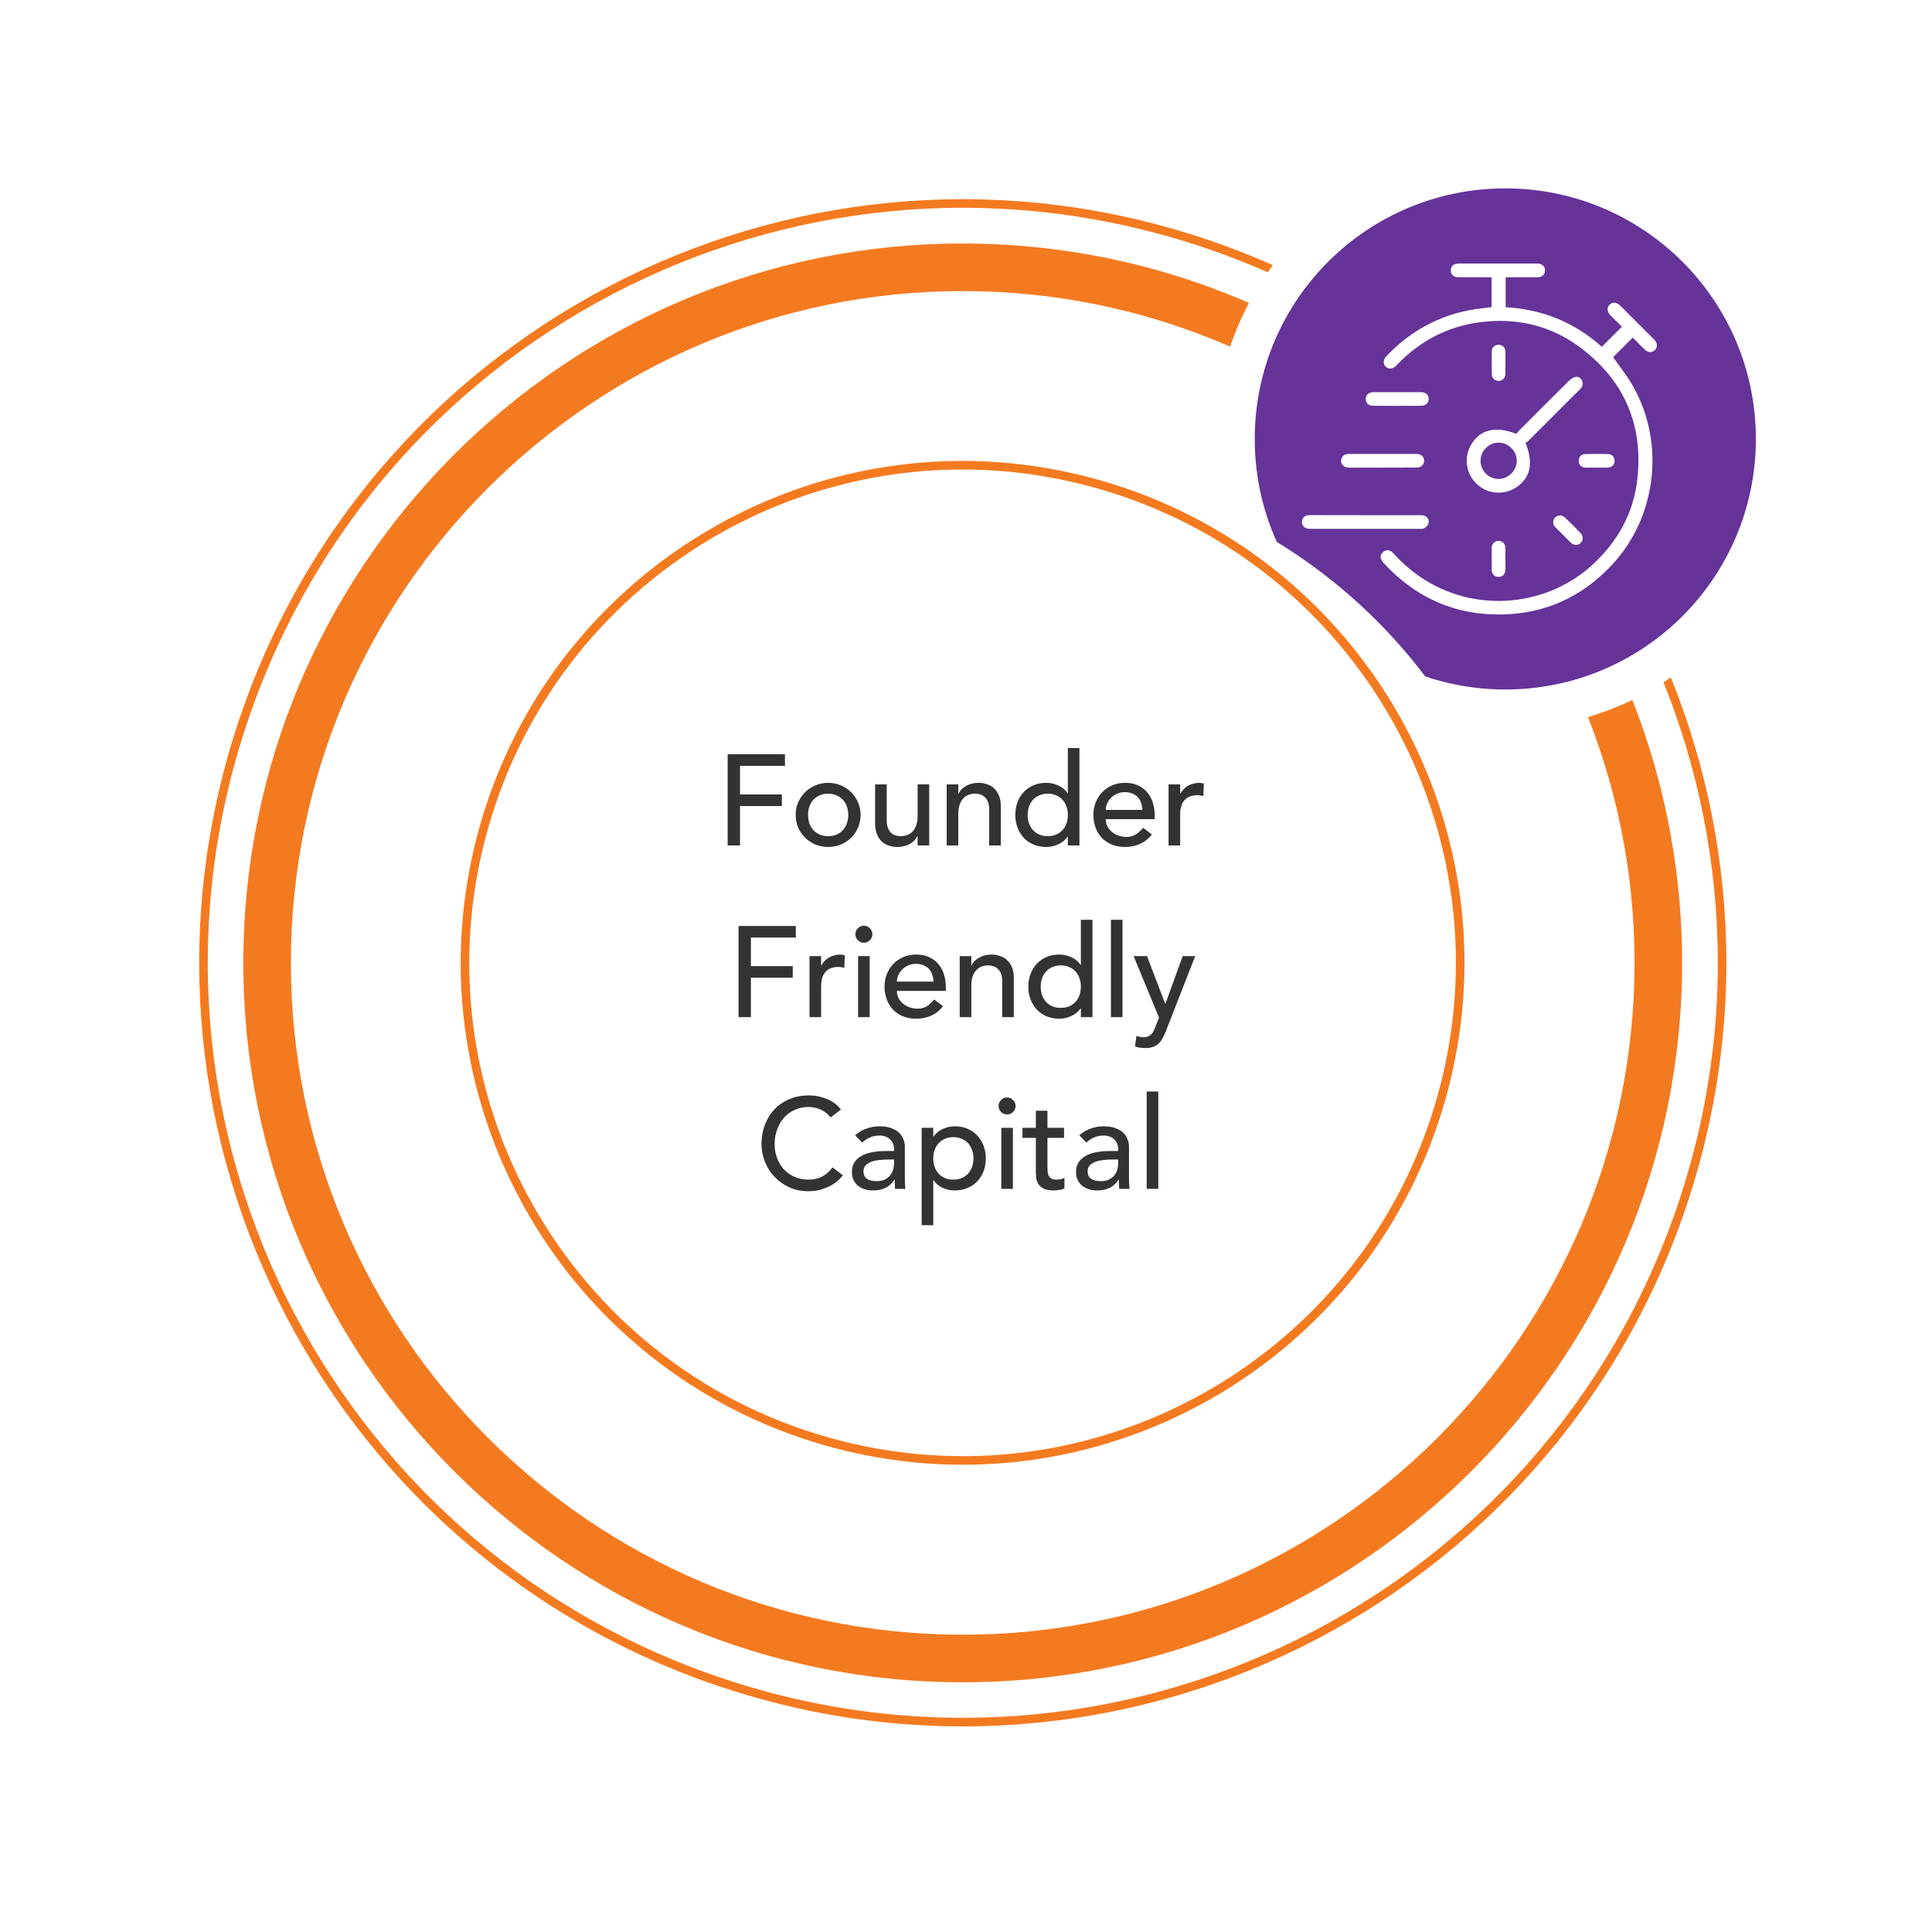 <svg width="225" height="225" viewBox="0 0 225 225" fill="none" xmlns="http://www.w3.org/2000/svg">
<path d="M195.841 140.538C211.533 94.304 186.773 44.103 140.538 28.412C94.304 12.72 44.103 37.48 28.412 83.715C12.72 129.949 37.48 180.15 83.715 195.841C129.949 211.533 180.15 186.773 195.841 140.538Z" stroke="#F47A20" stroke-miterlimit="10"/>
<path d="M112.118 195.918C65.918 195.918 28.338 158.338 28.338 112.138C28.338 65.939 65.918 28.358 112.118 28.358C158.318 28.358 195.898 65.939 195.898 112.138C195.898 158.338 158.308 195.918 112.118 195.918ZM112.118 33.898C68.978 33.898 33.878 68.999 33.878 112.138C33.878 155.278 68.978 190.378 112.118 190.378C155.258 190.378 190.358 155.278 190.358 112.138C190.358 68.999 155.258 33.898 112.118 33.898Z" fill="#F47A20"/>
<path d="M183.963 83.785C202.011 79.012 212.772 60.512 207.998 42.465C203.225 24.417 184.725 13.656 166.678 18.43C148.63 23.203 137.869 41.703 142.643 59.75C147.416 77.798 165.916 88.559 183.963 83.785Z" fill="white"/>
<path d="M175.307 80.299C191.423 80.299 204.487 67.234 204.487 51.118C204.487 35.003 191.423 21.939 175.307 21.939C159.191 21.939 146.127 35.003 146.127 51.118C146.127 67.234 159.191 80.299 175.307 80.299Z" fill="#663399"/>
<path d="M173.708 35.779C173.708 34.599 173.708 33.468 173.708 32.288C173.288 32.288 172.878 32.288 172.468 32.288C171.608 32.288 170.748 32.288 169.888 32.288C169.308 32.288 168.958 31.988 168.958 31.488C168.958 30.998 169.288 30.689 169.888 30.689C172.918 30.689 175.948 30.689 178.988 30.689C178.998 30.689 179.018 30.689 179.028 30.689C179.608 30.709 179.948 31.009 179.928 31.518C179.918 31.998 179.578 32.288 179.018 32.288C177.948 32.288 176.878 32.288 175.798 32.288C175.658 32.288 175.518 32.288 175.348 32.288C175.348 33.468 175.348 34.599 175.348 35.779C179.628 36.019 183.378 37.548 186.548 40.389C187.328 39.618 188.088 38.849 188.888 38.048C188.478 37.648 188.028 37.188 187.568 36.739C187.168 36.339 187.108 35.849 187.428 35.508C187.768 35.139 188.258 35.169 188.688 35.589C190.008 36.908 191.328 38.228 192.648 39.548C193.038 39.949 193.058 40.449 192.718 40.779C192.378 41.099 191.908 41.069 191.518 40.688C191.048 40.228 190.588 39.758 190.148 39.319C189.358 40.108 188.588 40.879 187.868 41.599C188.558 42.589 189.328 43.548 189.958 44.599C194.028 51.358 193.018 60.279 187.558 65.969C184.148 69.528 179.978 71.439 175.038 71.558C169.508 71.689 164.878 69.638 161.138 65.569C160.738 65.129 160.688 64.739 160.968 64.398C161.308 63.968 161.868 63.978 162.268 64.428C163.368 65.659 164.618 66.719 166.018 67.588C172.158 71.388 180.258 70.609 185.548 65.689C188.448 62.989 190.268 59.688 190.688 55.758C191.388 49.309 189.048 44.108 183.798 40.298C180.688 38.048 177.128 37.129 173.298 37.428C169.068 37.758 165.498 39.508 162.588 42.599C162.278 42.919 161.888 43.008 161.558 42.828C161.208 42.639 161.098 42.319 161.178 41.959C161.218 41.788 161.328 41.618 161.448 41.489C164.518 38.258 168.258 36.368 172.708 35.889C172.878 35.868 173.048 35.849 173.218 35.828C173.358 35.798 173.518 35.788 173.708 35.779Z" fill="white"/>
<path d="M176.607 50.529C176.677 50.428 176.767 50.288 176.877 50.178C178.827 48.218 180.787 46.258 182.747 44.319C182.937 44.139 183.187 43.978 183.437 43.908C183.757 43.819 184.037 43.978 184.207 44.269C184.377 44.569 184.357 44.879 184.157 45.158C184.077 45.279 183.967 45.379 183.857 45.478C181.897 47.438 179.947 49.389 177.987 51.349C177.887 51.449 177.757 51.519 177.667 51.589C178.607 53.908 178.237 55.648 176.607 56.739C175.137 57.728 173.187 57.548 171.937 56.319C170.667 55.069 170.447 53.158 171.407 51.658C172.467 49.998 174.197 49.599 176.607 50.529ZM172.427 53.669C172.427 54.839 173.387 55.798 174.547 55.779C175.687 55.758 176.647 54.788 176.647 53.658C176.647 52.508 175.657 51.538 174.507 51.548C173.357 51.569 172.427 52.519 172.427 53.669Z" fill="white"/>
<path d="M158.987 59.998C161.157 59.998 163.327 59.998 165.497 59.998C166.177 59.998 166.577 60.538 166.307 61.099C166.227 61.269 166.037 61.408 165.867 61.519C165.767 61.589 165.617 61.589 165.487 61.589C161.167 61.589 156.857 61.589 152.537 61.589C152.357 61.589 152.157 61.548 152.007 61.459C151.687 61.279 151.567 60.959 151.647 60.608C151.727 60.248 151.967 60.038 152.347 59.998C152.467 59.989 152.587 59.989 152.707 59.989C154.797 59.998 156.887 59.998 158.987 59.998Z" fill="white"/>
<path d="M161.038 54.459C159.728 54.459 158.418 54.459 157.108 54.459C156.548 54.459 156.168 54.129 156.178 53.658C156.188 53.188 156.538 52.868 157.078 52.868C159.708 52.868 162.338 52.868 164.968 52.868C165.508 52.868 165.858 53.188 165.848 53.669C165.838 54.148 165.508 54.449 164.958 54.449C163.658 54.459 162.348 54.459 161.038 54.459Z" fill="white"/>
<path d="M162.718 45.669C163.628 45.669 164.548 45.669 165.458 45.669C166.008 45.669 166.368 45.968 166.388 46.428C166.408 46.889 166.068 47.248 165.518 47.258C163.648 47.269 161.788 47.269 159.918 47.258C159.378 47.258 159.028 46.898 159.048 46.438C159.068 45.968 159.428 45.669 159.978 45.669C160.888 45.669 161.808 45.669 162.718 45.669Z" fill="white"/>
<path d="M181.798 60.019C181.898 60.078 182.138 60.148 182.298 60.309C182.888 60.868 183.468 61.459 184.038 62.038C184.408 62.419 184.418 62.908 184.078 63.239C183.748 63.559 183.278 63.538 182.918 63.178C182.328 62.599 181.738 62.008 181.148 61.408C180.888 61.148 180.808 60.849 180.958 60.498C181.088 60.199 181.328 60.038 181.798 60.019Z" fill="white"/>
<path d="M175.318 42.288C175.318 42.709 175.328 43.139 175.318 43.559C175.308 44.019 174.988 44.349 174.558 44.358C174.128 44.379 173.748 44.059 173.738 43.608C173.718 42.699 173.718 41.788 173.738 40.868C173.748 40.419 174.128 40.129 174.578 40.158C175.008 40.178 175.308 40.489 175.318 40.928C175.328 41.389 175.318 41.839 175.318 42.288Z" fill="white"/>
<path d="M175.316 65.099C175.316 65.519 175.326 65.948 175.316 66.368C175.306 66.859 174.996 67.178 174.536 67.189C174.076 67.189 173.736 66.879 173.726 66.388C173.716 65.519 173.706 64.638 173.726 63.769C173.736 63.298 174.106 62.968 174.556 62.989C174.996 63.008 175.296 63.328 175.316 63.788C175.316 63.798 175.316 63.819 175.316 63.828C175.316 64.249 175.316 64.678 175.316 65.099Z" fill="white"/>
<path d="M185.948 54.459C185.508 54.459 185.078 54.468 184.638 54.459C184.168 54.449 183.868 54.139 183.858 53.688C183.848 53.228 184.138 52.889 184.598 52.879C185.498 52.858 186.398 52.858 187.288 52.879C187.738 52.889 188.048 53.258 188.038 53.688C188.028 54.129 187.708 54.438 187.248 54.459C187.238 54.459 187.218 54.459 187.208 54.459C186.788 54.459 186.368 54.459 185.948 54.459Z" fill="white"/>
<g filter="url(#filter0_d_11_323)">
<path d="M112.085 174.05C146.631 174.05 174.635 146.045 174.635 111.5C174.635 76.954 146.631 48.95 112.085 48.95C77.54 48.95 49.535 76.954 49.535 111.5C49.535 146.045 77.54 174.05 112.085 174.05Z" fill="white"/>
</g>
<path d="M84.742 87.838H91.417V89.189H86.182V92.519H91.057V93.868H86.182V98.459H84.742V87.838ZM94.105 94.903C94.105 95.263 94.16 95.599 94.27 95.909C94.38 96.209 94.535 96.469 94.735 96.689C94.935 96.898 95.18 97.069 95.47 97.198C95.76 97.319 96.085 97.379 96.445 97.379C96.805 97.379 97.13 97.319 97.42 97.198C97.71 97.069 97.955 96.898 98.155 96.689C98.355 96.469 98.51 96.209 98.62 95.909C98.73 95.599 98.785 95.263 98.785 94.903C98.785 94.543 98.73 94.213 98.62 93.913C98.51 93.603 98.355 93.344 98.155 93.133C97.955 92.913 97.71 92.743 97.42 92.624C97.13 92.493 96.805 92.428 96.445 92.428C96.085 92.428 95.76 92.493 95.47 92.624C95.18 92.743 94.935 92.913 94.735 93.133C94.535 93.344 94.38 93.603 94.27 93.913C94.16 94.213 94.105 94.543 94.105 94.903ZM92.665 94.903C92.665 94.383 92.76 93.898 92.95 93.448C93.15 92.999 93.42 92.603 93.76 92.263C94.1 91.924 94.5 91.659 94.96 91.469C95.42 91.269 95.915 91.168 96.445 91.168C96.975 91.168 97.47 91.269 97.93 91.469C98.39 91.659 98.79 91.924 99.13 92.263C99.47 92.603 99.735 92.999 99.925 93.448C100.125 93.898 100.225 94.383 100.225 94.903C100.225 95.424 100.125 95.913 99.925 96.374C99.735 96.823 99.47 97.219 99.13 97.558C98.79 97.888 98.39 98.153 97.93 98.353C97.47 98.543 96.975 98.638 96.445 98.638C95.915 98.638 95.42 98.543 94.96 98.353C94.5 98.153 94.1 97.888 93.76 97.558C93.42 97.219 93.15 96.823 92.95 96.374C92.76 95.913 92.665 95.424 92.665 94.903ZM108.216 98.459H106.866V97.364H106.836C106.666 97.743 106.371 98.053 105.951 98.293C105.531 98.523 105.046 98.638 104.496 98.638C104.146 98.638 103.816 98.584 103.506 98.474C103.196 98.374 102.921 98.213 102.681 97.993C102.451 97.773 102.266 97.493 102.126 97.153C101.986 96.803 101.916 96.394 101.916 95.924V91.349H103.266V95.549C103.266 95.879 103.311 96.163 103.401 96.403C103.491 96.633 103.611 96.823 103.761 96.974C103.911 97.114 104.081 97.219 104.271 97.288C104.471 97.349 104.676 97.379 104.886 97.379C105.166 97.379 105.426 97.334 105.666 97.243C105.906 97.153 106.116 97.013 106.296 96.823C106.476 96.624 106.616 96.374 106.716 96.073C106.816 95.773 106.866 95.418 106.866 95.008V91.349H108.216V98.459ZM110.251 91.349H111.601V92.444H111.631C111.801 92.064 112.096 91.758 112.516 91.528C112.936 91.288 113.421 91.168 113.971 91.168C114.311 91.168 114.636 91.224 114.946 91.334C115.266 91.433 115.541 91.594 115.771 91.814C116.011 92.034 116.201 92.319 116.341 92.668C116.481 93.008 116.551 93.413 116.551 93.883V98.459H115.201V94.258C115.201 93.928 115.156 93.648 115.066 93.418C114.976 93.178 114.856 92.989 114.706 92.849C114.556 92.698 114.381 92.594 114.181 92.534C113.991 92.463 113.791 92.428 113.581 92.428C113.301 92.428 113.041 92.474 112.801 92.564C112.561 92.653 112.351 92.799 112.171 92.999C111.991 93.189 111.851 93.433 111.751 93.734C111.651 94.034 111.601 94.388 111.601 94.799V98.459H110.251V91.349ZM125.711 98.459H124.361V97.439H124.331C124.071 97.819 123.711 98.114 123.251 98.323C122.801 98.534 122.336 98.638 121.856 98.638C121.306 98.638 120.806 98.543 120.356 98.353C119.916 98.163 119.536 97.898 119.216 97.558C118.906 97.219 118.666 96.823 118.496 96.374C118.326 95.924 118.241 95.433 118.241 94.903C118.241 94.374 118.326 93.883 118.496 93.433C118.666 92.974 118.906 92.579 119.216 92.249C119.536 91.909 119.916 91.644 120.356 91.454C120.806 91.263 121.306 91.168 121.856 91.168C122.366 91.168 122.846 91.278 123.296 91.499C123.746 91.709 124.091 91.999 124.331 92.368H124.361V87.118H125.711V98.459ZM122.021 97.379C122.381 97.379 122.706 97.319 122.996 97.198C123.286 97.069 123.531 96.898 123.731 96.689C123.931 96.469 124.086 96.209 124.196 95.909C124.306 95.599 124.361 95.263 124.361 94.903C124.361 94.543 124.306 94.213 124.196 93.913C124.086 93.603 123.931 93.344 123.731 93.133C123.531 92.913 123.286 92.743 122.996 92.624C122.706 92.493 122.381 92.428 122.021 92.428C121.661 92.428 121.336 92.493 121.046 92.624C120.756 92.743 120.511 92.913 120.311 93.133C120.111 93.344 119.956 93.603 119.846 93.913C119.736 94.213 119.681 94.543 119.681 94.903C119.681 95.263 119.736 95.599 119.846 95.909C119.956 96.209 120.111 96.469 120.311 96.689C120.511 96.898 120.756 97.069 121.046 97.198C121.336 97.319 121.661 97.379 122.021 97.379ZM128.776 95.398C128.776 95.709 128.841 95.993 128.971 96.254C129.111 96.504 129.291 96.719 129.511 96.898C129.731 97.079 129.986 97.219 130.276 97.319C130.566 97.418 130.866 97.469 131.176 97.469C131.596 97.469 131.961 97.374 132.271 97.183C132.581 96.984 132.866 96.724 133.126 96.403L134.146 97.183C133.396 98.153 132.346 98.638 130.996 98.638C130.436 98.638 129.926 98.543 129.466 98.353C129.016 98.163 128.631 97.903 128.311 97.573C128.001 97.234 127.761 96.838 127.591 96.388C127.421 95.928 127.336 95.433 127.336 94.903C127.336 94.374 127.426 93.883 127.606 93.433C127.796 92.974 128.051 92.579 128.371 92.249C128.701 91.909 129.091 91.644 129.541 91.454C129.991 91.263 130.481 91.168 131.011 91.168C131.641 91.168 132.171 91.278 132.601 91.499C133.041 91.719 133.401 92.008 133.681 92.368C133.961 92.719 134.161 93.118 134.281 93.569C134.411 94.008 134.476 94.459 134.476 94.918V95.398H128.776ZM133.036 94.319C133.026 94.019 132.976 93.743 132.886 93.493C132.806 93.243 132.681 93.028 132.511 92.849C132.341 92.659 132.126 92.513 131.866 92.413C131.616 92.303 131.321 92.249 130.981 92.249C130.651 92.249 130.346 92.314 130.066 92.444C129.796 92.564 129.566 92.724 129.376 92.924C129.186 93.124 129.036 93.349 128.926 93.599C128.826 93.838 128.776 94.079 128.776 94.319H133.036ZM136.091 91.349H137.441V92.444H137.471C137.561 92.254 137.681 92.084 137.831 91.933C137.981 91.773 138.146 91.638 138.326 91.528C138.516 91.418 138.721 91.334 138.941 91.273C139.161 91.204 139.381 91.168 139.601 91.168C139.821 91.168 140.021 91.198 140.201 91.258L140.141 92.713C140.031 92.683 139.921 92.659 139.811 92.638C139.701 92.618 139.591 92.609 139.481 92.609C138.821 92.609 138.316 92.793 137.966 93.163C137.616 93.534 137.441 94.109 137.441 94.888V98.459H136.091V91.349ZM86.009 107.838H92.684V109.188H87.449V112.518H92.324V113.868H87.449V118.458H86.009V107.838ZM94.277 111.348H95.627V112.443H95.657C95.747 112.253 95.867 112.083 96.017 111.933C96.167 111.773 96.332 111.638 96.512 111.528C96.702 111.418 96.907 111.333 97.127 111.273C97.347 111.203 97.567 111.168 97.787 111.168C98.007 111.168 98.207 111.198 98.387 111.258L98.327 112.713C98.217 112.683 98.107 112.658 97.997 112.638C97.887 112.618 97.777 112.608 97.667 112.608C97.007 112.608 96.502 112.793 96.152 113.163C95.802 113.533 95.627 114.108 95.627 114.888V118.458H94.277V111.348ZM99.934 111.348H101.284V118.458H99.934V111.348ZM99.619 108.798C99.619 108.528 99.714 108.298 99.904 108.108C100.104 107.908 100.339 107.808 100.609 107.808C100.879 107.808 101.109 107.908 101.299 108.108C101.499 108.298 101.599 108.528 101.599 108.798C101.599 109.068 101.499 109.303 101.299 109.503C101.109 109.693 100.879 109.788 100.609 109.788C100.339 109.788 100.104 109.693 99.904 109.503C99.714 109.303 99.619 109.068 99.619 108.798ZM104.453 115.398C104.453 115.708 104.518 115.993 104.648 116.253C104.788 116.503 104.968 116.718 105.188 116.898C105.408 117.078 105.663 117.218 105.953 117.318C106.243 117.418 106.543 117.468 106.853 117.468C107.273 117.468 107.638 117.373 107.948 117.183C108.258 116.983 108.543 116.723 108.803 116.403L109.823 117.183C109.073 118.153 108.023 118.638 106.673 118.638C106.113 118.638 105.603 118.543 105.143 118.353C104.693 118.163 104.308 117.903 103.988 117.573C103.678 117.233 103.438 116.838 103.268 116.388C103.098 115.928 103.013 115.433 103.013 114.903C103.013 114.373 103.103 113.883 103.283 113.433C103.473 112.973 103.728 112.578 104.048 112.248C104.378 111.908 104.768 111.643 105.218 111.453C105.668 111.263 106.158 111.168 106.688 111.168C107.318 111.168 107.848 111.278 108.278 111.498C108.718 111.718 109.078 112.008 109.358 112.368C109.638 112.718 109.838 113.118 109.958 113.568C110.088 114.008 110.153 114.458 110.153 114.918V115.398H104.453ZM108.713 114.318C108.703 114.018 108.653 113.743 108.563 113.493C108.483 113.243 108.358 113.028 108.188 112.848C108.018 112.658 107.803 112.513 107.543 112.413C107.293 112.303 106.998 112.248 106.658 112.248C106.328 112.248 106.023 112.313 105.743 112.443C105.473 112.563 105.243 112.723 105.053 112.923C104.863 113.123 104.713 113.348 104.603 113.598C104.503 113.838 104.453 114.078 104.453 114.318H108.713ZM111.768 111.348H113.118V112.443H113.148C113.318 112.063 113.613 111.758 114.033 111.528C114.453 111.288 114.938 111.168 115.488 111.168C115.828 111.168 116.153 111.223 116.463 111.333C116.783 111.433 117.058 111.593 117.288 111.813C117.528 112.033 117.718 112.318 117.858 112.668C117.998 113.008 118.068 113.413 118.068 113.883V118.458H116.718V114.258C116.718 113.928 116.673 113.648 116.583 113.418C116.493 113.178 116.373 112.988 116.223 112.848C116.073 112.698 115.898 112.593 115.698 112.533C115.508 112.463 115.308 112.428 115.098 112.428C114.818 112.428 114.558 112.473 114.318 112.563C114.078 112.653 113.868 112.798 113.688 112.998C113.508 113.188 113.368 113.433 113.268 113.733C113.168 114.033 113.118 114.388 113.118 114.798V118.458H111.768V111.348ZM127.228 118.458H125.878V117.438H125.848C125.588 117.818 125.228 118.113 124.768 118.323C124.318 118.533 123.853 118.638 123.373 118.638C122.823 118.638 122.323 118.543 121.873 118.353C121.433 118.163 121.053 117.898 120.733 117.558C120.423 117.218 120.183 116.823 120.013 116.373C119.843 115.923 119.758 115.433 119.758 114.903C119.758 114.373 119.843 113.883 120.013 113.433C120.183 112.973 120.423 112.578 120.733 112.248C121.053 111.908 121.433 111.643 121.873 111.453C122.323 111.263 122.823 111.168 123.373 111.168C123.883 111.168 124.363 111.278 124.813 111.498C125.263 111.708 125.608 111.998 125.848 112.368H125.878V107.118H127.228V118.458ZM123.538 117.378C123.898 117.378 124.223 117.318 124.513 117.198C124.803 117.068 125.048 116.898 125.248 116.688C125.448 116.468 125.603 116.208 125.713 115.908C125.823 115.598 125.878 115.263 125.878 114.903C125.878 114.543 125.823 114.213 125.713 113.913C125.603 113.603 125.448 113.343 125.248 113.133C125.048 112.913 124.803 112.743 124.513 112.623C124.223 112.493 123.898 112.428 123.538 112.428C123.178 112.428 122.853 112.493 122.563 112.623C122.273 112.743 122.028 112.913 121.828 113.133C121.628 113.343 121.473 113.603 121.363 113.913C121.253 114.213 121.198 114.543 121.198 114.903C121.198 115.263 121.253 115.598 121.363 115.908C121.473 116.208 121.628 116.468 121.828 116.688C122.028 116.898 122.273 117.068 122.563 117.198C122.853 117.318 123.178 117.378 123.538 117.378ZM129.377 107.118H130.727V118.458H129.377V107.118ZM132.021 111.348H133.581L135.696 116.898H135.726L137.736 111.348H139.191L135.816 119.988C135.696 120.298 135.571 120.578 135.441 120.828C135.311 121.088 135.156 121.308 134.976 121.488C134.796 121.668 134.576 121.808 134.316 121.908C134.066 122.008 133.756 122.058 133.386 122.058C133.186 122.058 132.981 122.043 132.771 122.013C132.571 121.993 132.376 121.943 132.186 121.863L132.351 120.633C132.621 120.743 132.891 120.798 133.161 120.798C133.371 120.798 133.546 120.768 133.686 120.708C133.836 120.658 133.961 120.578 134.061 120.468C134.171 120.368 134.261 120.248 134.331 120.108C134.401 119.968 134.471 119.808 134.541 119.628L134.976 118.503L132.021 111.348ZM96.737 130.133C96.437 129.743 96.057 129.443 95.597 129.233C95.137 129.023 94.662 128.918 94.172 128.918C93.572 128.918 93.027 129.033 92.537 129.263C92.057 129.483 91.642 129.788 91.292 130.178C90.952 130.568 90.687 131.028 90.497 131.558C90.307 132.078 90.212 132.638 90.212 133.238C90.212 133.798 90.302 134.328 90.482 134.828C90.662 135.328 90.922 135.768 91.262 136.148C91.602 136.528 92.017 136.828 92.507 137.048C92.997 137.268 93.552 137.378 94.172 137.378C94.782 137.378 95.317 137.253 95.777 137.003C96.237 136.753 96.627 136.403 96.947 135.953L98.162 136.868C98.082 136.978 97.942 137.138 97.742 137.348C97.542 137.548 97.277 137.753 96.947 137.963C96.617 138.163 96.217 138.338 95.747 138.488C95.287 138.648 94.752 138.728 94.142 138.728C93.302 138.728 92.542 138.568 91.862 138.248C91.192 137.928 90.617 137.508 90.137 136.988C89.667 136.468 89.307 135.883 89.057 135.233C88.807 134.573 88.682 133.908 88.682 133.238C88.682 132.418 88.817 131.663 89.087 130.973C89.357 130.273 89.732 129.673 90.212 129.173C90.702 128.663 91.287 128.268 91.967 127.988C92.647 127.708 93.397 127.568 94.217 127.568C94.917 127.568 95.602 127.703 96.272 127.973C96.952 128.243 97.507 128.658 97.937 129.218L96.737 130.133ZM99.588 132.218C99.968 131.868 100.408 131.608 100.908 131.438C101.408 131.258 101.908 131.168 102.408 131.168C102.928 131.168 103.373 131.233 103.743 131.363C104.123 131.493 104.433 131.668 104.673 131.888C104.913 132.108 105.088 132.363 105.198 132.653C105.318 132.933 105.378 133.228 105.378 133.538V137.168C105.378 137.418 105.383 137.648 105.393 137.858C105.403 138.068 105.418 138.268 105.438 138.458H104.238C104.208 138.098 104.193 137.738 104.193 137.378H104.163C103.863 137.838 103.508 138.163 103.098 138.353C102.688 138.543 102.213 138.638 101.673 138.638C101.343 138.638 101.028 138.593 100.728 138.503C100.428 138.413 100.163 138.278 99.933 138.098C99.713 137.918 99.538 137.698 99.408 137.438C99.278 137.168 99.213 136.858 99.213 136.508C99.213 136.048 99.313 135.663 99.513 135.353C99.723 135.043 100.003 134.793 100.353 134.603C100.713 134.403 101.128 134.263 101.598 134.183C102.078 134.093 102.588 134.048 103.128 134.048H104.118V133.748C104.118 133.568 104.083 133.388 104.013 133.208C103.943 133.028 103.838 132.868 103.698 132.728C103.558 132.578 103.383 132.463 103.173 132.383C102.963 132.293 102.713 132.248 102.423 132.248C102.163 132.248 101.933 132.273 101.733 132.323C101.543 132.373 101.368 132.438 101.208 132.518C101.048 132.588 100.903 132.673 100.773 132.773C100.643 132.873 100.518 132.968 100.398 133.058L99.588 132.218ZM103.398 135.038C103.078 135.038 102.748 135.058 102.408 135.098C102.078 135.128 101.773 135.193 101.493 135.293C101.223 135.393 100.998 135.533 100.818 135.713C100.648 135.893 100.563 136.123 100.563 136.403C100.563 136.813 100.698 137.108 100.968 137.288C101.248 137.468 101.623 137.558 102.093 137.558C102.463 137.558 102.778 137.498 103.038 137.378C103.298 137.248 103.508 137.083 103.668 136.883C103.828 136.683 103.943 136.463 104.013 136.223C104.083 135.973 104.118 135.728 104.118 135.488V135.038H103.398ZM107.336 131.348H108.686V132.368H108.716C108.976 131.988 109.331 131.693 109.781 131.483C110.241 131.273 110.711 131.168 111.191 131.168C111.741 131.168 112.236 131.263 112.676 131.453C113.126 131.643 113.506 131.908 113.816 132.248C114.136 132.588 114.381 132.988 114.551 133.448C114.721 133.898 114.806 134.383 114.806 134.903C114.806 135.433 114.721 135.928 114.551 136.388C114.381 136.838 114.136 137.233 113.816 137.573C113.506 137.903 113.126 138.163 112.676 138.353C112.236 138.543 111.741 138.638 111.191 138.638C110.681 138.638 110.201 138.533 109.751 138.323C109.301 138.103 108.956 137.808 108.716 137.438H108.686V142.688H107.336V131.348ZM111.026 132.428C110.666 132.428 110.341 132.493 110.051 132.623C109.761 132.743 109.516 132.913 109.316 133.133C109.116 133.343 108.961 133.603 108.851 133.913C108.741 134.213 108.686 134.543 108.686 134.903C108.686 135.263 108.741 135.598 108.851 135.908C108.961 136.208 109.116 136.468 109.316 136.688C109.516 136.898 109.761 137.068 110.051 137.198C110.341 137.318 110.666 137.378 111.026 137.378C111.386 137.378 111.711 137.318 112.001 137.198C112.291 137.068 112.536 136.898 112.736 136.688C112.936 136.468 113.091 136.208 113.201 135.908C113.311 135.598 113.366 135.263 113.366 134.903C113.366 134.543 113.311 134.213 113.201 133.913C113.091 133.603 112.936 133.343 112.736 133.133C112.536 132.913 112.291 132.743 112.001 132.623C111.711 132.493 111.386 132.428 111.026 132.428ZM116.611 131.348H117.961V138.458H116.611V131.348ZM116.296 128.798C116.296 128.528 116.391 128.298 116.581 128.108C116.781 127.908 117.016 127.808 117.286 127.808C117.556 127.808 117.786 127.908 117.976 128.108C118.176 128.298 118.276 128.528 118.276 128.798C118.276 129.068 118.176 129.303 117.976 129.503C117.786 129.693 117.556 129.788 117.286 129.788C117.016 129.788 116.781 129.693 116.581 129.503C116.391 129.303 116.296 129.068 116.296 128.798ZM123.92 132.518H121.985V135.743C121.985 135.943 121.99 136.143 122 136.343C122.01 136.533 122.045 136.708 122.105 136.868C122.175 137.018 122.275 137.143 122.405 137.243C122.545 137.333 122.745 137.378 123.005 137.378C123.165 137.378 123.33 137.363 123.5 137.333C123.67 137.303 123.825 137.248 123.965 137.168V138.398C123.805 138.488 123.595 138.548 123.335 138.578C123.085 138.618 122.89 138.638 122.75 138.638C122.23 138.638 121.825 138.568 121.535 138.428C121.255 138.278 121.045 138.088 120.905 137.858C120.775 137.628 120.695 137.373 120.665 137.093C120.645 136.803 120.635 136.513 120.635 136.223V132.518H119.075V131.348H120.635V129.353H121.985V131.348H123.92V132.518ZM125.692 132.218C126.072 131.868 126.512 131.608 127.012 131.438C127.512 131.258 128.012 131.168 128.512 131.168C129.032 131.168 129.477 131.233 129.847 131.363C130.227 131.493 130.537 131.668 130.777 131.888C131.017 132.108 131.192 132.363 131.302 132.653C131.422 132.933 131.482 133.228 131.482 133.538V137.168C131.482 137.418 131.487 137.648 131.497 137.858C131.507 138.068 131.522 138.268 131.542 138.458H130.342C130.312 138.098 130.297 137.738 130.297 137.378H130.267C129.967 137.838 129.612 138.163 129.202 138.353C128.792 138.543 128.317 138.638 127.777 138.638C127.447 138.638 127.132 138.593 126.832 138.503C126.532 138.413 126.267 138.278 126.037 138.098C125.817 137.918 125.642 137.698 125.512 137.438C125.382 137.168 125.317 136.858 125.317 136.508C125.317 136.048 125.417 135.663 125.617 135.353C125.827 135.043 126.107 134.793 126.457 134.603C126.817 134.403 127.232 134.263 127.702 134.183C128.182 134.093 128.692 134.048 129.232 134.048H130.222V133.748C130.222 133.568 130.187 133.388 130.117 133.208C130.047 133.028 129.942 132.868 129.802 132.728C129.662 132.578 129.487 132.463 129.277 132.383C129.067 132.293 128.817 132.248 128.527 132.248C128.267 132.248 128.037 132.273 127.837 132.323C127.647 132.373 127.472 132.438 127.312 132.518C127.152 132.588 127.007 132.673 126.877 132.773C126.747 132.873 126.622 132.968 126.502 133.058L125.692 132.218ZM129.502 135.038C129.182 135.038 128.852 135.058 128.512 135.098C128.182 135.128 127.877 135.193 127.597 135.293C127.327 135.393 127.102 135.533 126.922 135.713C126.752 135.893 126.667 136.123 126.667 136.403C126.667 136.813 126.802 137.108 127.072 137.288C127.352 137.468 127.727 137.558 128.197 137.558C128.567 137.558 128.882 137.498 129.142 137.378C129.402 137.248 129.612 137.083 129.772 136.883C129.932 136.683 130.047 136.463 130.117 136.223C130.187 135.973 130.222 135.728 130.222 135.488V135.038H129.502ZM133.545 127.118H134.895V138.458H133.545V127.118Z" fill="#333333"/>
<path d="M167.899 127.741C176.519 96.926 158.527 64.957 127.712 56.336C96.896 47.715 64.927 65.708 56.306 96.523C47.686 127.339 65.678 159.308 96.493 167.929C127.309 176.549 159.278 158.557 167.899 127.741Z" stroke="#F47A20" stroke-miterlimit="10"/>
<defs>
<filter id="filter0_d_11_323" x="45.535" y="45.95" width="141.1" height="141.1" filterUnits="userSpaceOnUse" color-interpolation-filters="sRGB">
<feFlood flood-opacity="0" result="BackgroundImageFix"/>
<feColorMatrix in="SourceAlpha" type="matrix" values="0 0 0 0 0 0 0 0 0 0 0 0 0 0 0 0 0 0 127 0" result="hardAlpha"/>
<feOffset dx="4" dy="5"/>
<feGaussianBlur stdDeviation="4"/>
<feComposite in2="hardAlpha" operator="out"/>
<feColorMatrix type="matrix" values="0 0 0 0 0 0 0 0 0 0 0 0 0 0 0 0 0 0 0.1 0"/>
<feBlend mode="normal" in2="BackgroundImageFix" result="effect1_dropShadow_11_323"/>
<feBlend mode="normal" in="SourceGraphic" in2="effect1_dropShadow_11_323" result="shape"/>
</filter>
</defs>
</svg>
